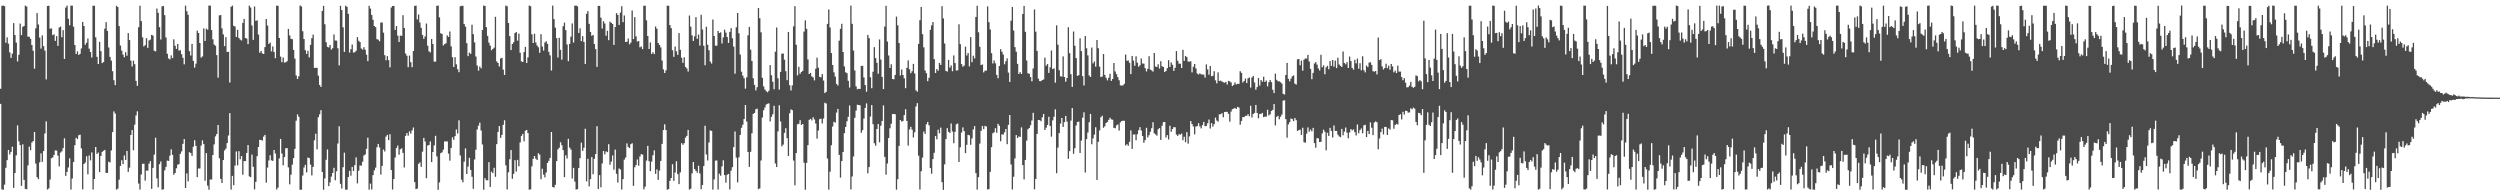 <?xml version="1.0" encoding="UTF-8"?>
<svg xmlns="http://www.w3.org/2000/svg" width="1920" height="150">
  <path d="M0 68.167h1v11.591H0zM1 4.472h1v140.991H1zM2 4.321h1v141.433H2zM3 4.721h1v137.086H3zM4 32.808h1v96.063H4zM5 28.654h1v94.334H5zM6 33.529h1v81.642H6zM7 40.262h1v78.368H7zM8 44.467h1v72.203H8zM9 41.216h1v71.443H9zM10 17.788h1v126.493H10zM11 26.930h1v105.909H11zM12 32.696h1v86.656H12zM13 47.185h1v49.139H13zM14 42.105h1v66.425H14zM15 18.103h1v93.364H15zM16 26.948h1v115.804H16zM17 20.644h1v90.201H17zM18 19.929h1v118.200H18zM19 4.297h1v140.768H19zM20 4.998h1v140.356H20zM21 28.160h1v98.858H21zM22 28.211h1v84.440H22zM23 29.868h1v85.542H23zM24 34.574h1v74.876H24zM25 38.941h1v69.400H25zM26 52.718h1v48.728H26zM27 21.760h1v103.878H27zM28 10.011h1v126.069H28zM29 18.773h1v118.799H29zM30 28.875h1v95.813H30zM31 37.337h1v80.459H31zM32 27.196h1v97.096H32zM33 35.418h1v80.623H33zM34 38.838h1v63.662H34zM35 60.954h1v32.282H35zM36 4.591h1v140.995H36zM37 4.402h1v140.219H37zM38 22.009h1v115.879H38zM39 21.877h1v99.692H39zM40 26.961h1v93.985H40zM41 26.373h1v92.625H41zM42 31.366h1v84.117H42zM43 27.741h1v87.928H43zM44 35.212h1v84.324H44zM45 21.102h1v106.703H45zM46 20.422h1v96.717H46zM47 28.591h1v87.630H47zM48 23.123h1v90.622H48zM49 45.247h1v60.976H49zM50 5.851h1v129.228H50zM51 4.293h1v127.768H51zM52 14.445h1v114.166H52zM53 19.382h1v102.241H53zM54 4.330h1v141.269H54zM55 4.362h1v132.765H55zM56 20.466h1v103.976H56zM57 34.539h1v76.989H57zM58 41.490h1v64.363H58zM59 39.442h1v67.384H59zM60 42.264h1v61.596H60zM61 41.297h1v62.120H61zM62 37.215h1v76.750H62zM63 16.836h1v128.566H63zM64 19.967h1v106.026H64zM65 34.341h1v90.479H65zM66 32.790h1v87.223H66zM67 29.574h1v104.293H67zM68 37.388h1v82.034H68zM69 39.922h1v83.268H69zM70 44.125h1v72.926H70zM71 4.390h1v141.150H71zM72 4.410h1v133.066H72zM73 28.681h1v84.218H73zM74 43.608h1v74.597H74zM75 49.148h1v68.013H75zM76 32.080h1v100.093H76zM77 39.280h1v80.531H77zM78 48.480h1v68.148H78zM79 47.679h1v68.160H79zM80 22.018h1v93.117H80zM81 16.989h1v115.779H81zM82 23.773h1v109.035H82zM83 36.469h1v87.763H83zM84 43.683h1v81.021H84zM85 46.564h1v68.975H85zM86 54.695h1v46.802H86zM87 61.588h1v23.970H87zM88 65.357h1v21.879H88zM89 4.445h1v141.172H89zM90 5.440h1v139.459H90zM91 19.997h1v118.002H91zM92 34.959h1v92.467H92zM93 38.853h1v84.249H93zM94 41.944h1v84.123H94zM95 43.958h1v75.440H95zM96 40.070h1v82.779H96zM97 42.796h1v73.132H97zM98 25.398h1v106.619H98zM99 30.782h1v97.983H99zM100 46.525h1v57.156H100zM101 51.045h1v48.844H101zM102 46.591h1v68.831H102zM103 49.327h1v46.409H103zM104 62.091h1v26.611H104zM105 65.947h1v19.559H105zM106 20.921h1v120.034H106zM107 4.425h1v141.202H107zM108 16.186h1v117.790H108zM109 28.654h1v97.155H109zM110 35.639h1v90.102H110zM111 34.701h1v104.017H111zM112 29.315h1v101.633H112zM113 36.785h1v94.330H113zM114 31.019h1v94.657H114zM115 30.395h1v93.359H115zM116 26.796h1v118.253H116zM117 27.356h1v101.636H117zM118 39.024h1v79.730H118zM119 39.458h1v66.312H119zM120 6.548h1v130.433H120zM121 9.817h1v134.075H121zM122 20.817h1v105.281H122zM123 30.377h1v93.644H123zM124 4.852h1v140.864H124zM125 4.664h1v140.672H125zM126 11.605h1v119.264H126zM127 28.779h1v99.395H127zM128 41.262h1v82.104H128zM129 44.886h1v78.700H129zM130 45.597h1v73.969H130zM131 42.567h1v72.125H131zM132 44.632h1v74.287H132zM133 30.184h1v104.009H133zM134 35.121h1v97.761H134zM135 37.541h1v91.693H135zM136 33.765h1v92.678H136zM137 38.839h1v87.178H137zM138 38.528h1v79.630H138zM139 41.602h1v74.663H139zM140 44.400h1v66.068H140zM141 49.420h1v57.408H141zM142 4.336h1v140.051H142zM143 8.667h1v124.565H143zM144 11.365h1v127.949H144zM145 39.278h1v77.625H145zM146 42.663h1v74.827H146zM147 33.699h1v86.032H147zM148 46.771h1v65.907H148zM149 51.923h1v55.802H149zM150 48.906h1v63.155H150zM151 23.564h1v112.453H151zM152 25.343h1v104.095H152zM153 33.039h1v96.356H153zM154 44.249h1v67.575H154zM155 43.320h1v64.501H155zM156 21.852h1v88.808H156zM157 31.430h1v107.364H157zM158 22.044h1v95.506H158zM159 22.816h1v119.741H159zM160 4.277h1v141.457H160zM161 4.318h1v133.488H161zM162 23.104h1v114.762H162zM163 30.208h1v88.839H163zM164 34.183h1v76.714H164zM165 35.190h1v69.551H165zM166 42.348h1v60.612H166zM167 59.671h1v36.306H167zM168 11.802h1v109.753H168zM169 11.574h1v125.817H169zM170 21.809h1v118.719H170zM171 26.421h1v96.532H171zM172 35.453h1v80.127H172zM173 28.532h1v85.667H173zM174 39.916h1v69.985H174zM175 39.755h1v64.292H175zM176 63.375h1v23.491H176zM177 5.244h1v140.382H177zM178 4.296h1v130.786H178zM179 19.774h1v122.472H179zM180 20.370h1v106.836H180zM181 28.400h1v87.906H181zM182 22.955h1v104.063H182zM183 29.156h1v86.953H183zM184 30.419h1v91.883H184zM185 31.078h1v88.769H185zM186 17.558h1v116.627H186zM187 14.487h1v109.261H187zM188 29.257h1v94.420H188zM189 29.657h1v87.802H189zM190 33.878h1v77.539H190zM191 4.342h1v131.135H191zM192 5.795h1v130.274H192zM193 19.563h1v99.155H193zM194 30.638h1v97.478H194zM195 4.974h1v140.504H195zM196 16.012h1v123.649H196zM197 15.624h1v104.328H197zM198 26.515h1v86.381H198zM199 40.520h1v66.898H199zM200 39.133h1v68.394H200zM201 41.022h1v66.981H201zM202 41.493h1v63.434H202zM203 36.180h1v67.381H203zM204 14.606h1v125.695H204zM205 19.609h1v109.119H205zM206 33.751h1v89.501H206zM207 32.714h1v86.507H207zM208 39.488h1v83.630H208zM209 35.636h1v87.985H209zM210 39.889h1v75.336H210zM211 44.673h1v73.263H211zM212 4.357h1v141.129H212zM213 4.458h1v139.603H213zM214 29.178h1v92.474H214zM215 43.467h1v63.217H215zM216 47.756h1v70.151H216zM217 44.118h1v82.842H217zM218 48.047h1v72.568H218zM219 47.815h1v66.036H219zM220 46.982h1v66.794H220zM221 22.219h1v106.342H221zM222 27.211h1v114.353H222zM223 29.781h1v104.423H223zM224 30.164h1v96.322H224zM225 38.344h1v83.108H225zM226 45.029h1v69.316H226zM227 57.909h1v34.782H227zM228 60.650h1v27.206H228zM229 58.554h1v31.160H229zM230 4.274h1v141.510H230zM231 4.966h1v140.683H231zM232 24.000h1v110.814H232zM233 30.028h1v98.619H233zM234 38.564h1v88.072H234zM235 41.345h1v91.076H235zM236 39.036h1v81.948H236zM237 44.076h1v77.349H237zM238 34.476h1v91.951H238zM239 29.345h1v105.353H239zM240 26.608h1v101.527H240zM241 52.174h1v55.622H241zM242 52.071h1v50.628H242zM243 52.144h1v62.612H243zM244 58.093h1v31.983H244zM245 65.222h1v22.579H245zM246 66.747h1v17.873H246zM247 8.374h1v123.665H247zM248 4.436h1v141.261H248zM249 18.638h1v118.355H249zM250 32.444h1v90.283H250zM251 35.991h1v78.786H251zM252 36.411h1v106.549H252zM253 34.566h1v105.523H253zM254 38.050h1v97.563H254zM255 36.998h1v95.870H255zM256 26.459h1v102.393H256zM257 31.114h1v107.320H257zM258 31.177h1v100.339H258zM259 37.062h1v73.188H259zM260 50.238h1v46.730H260zM261 4.479h1v136.658H261zM262 7.709h1v137.092H262zM263 20.980h1v107.417H263zM264 39.889h1v77.368H264zM265 4.401h1v141.241H265zM266 5.246h1v140.428H266zM267 10.600h1v125.410H267zM268 40.353h1v90.864H268zM269 37.807h1v97.110H269zM270 34.191h1v94.003H270zM271 40.347h1v90.963H271zM272 40.118h1v86.751H272zM273 39.003h1v81.884H273zM274 28.475h1v112.359H274zM275 31.260h1v99.887H275zM276 32.326h1v94.750H276zM277 37.199h1v90.037H277zM278 38.091h1v86.128H278zM279 36.226h1v83.218H279zM280 38.216h1v80.429H280zM281 42.007h1v72.250H281zM282 46.963h1v58.763H282zM283 4.456h1v141.197H283zM284 6.611h1v134.372H284zM285 11.490h1v134.009H285zM286 15.178h1v119.327H286zM287 19.951h1v110.926H287zM288 20.832h1v107.951H288zM289 30.042h1v83.049H289zM290 30.465h1v80.083H290zM291 31.689h1v81.583H291zM292 17.319h1v116.752H292zM293 17.233h1v110.200H293zM294 25.078h1v89.770H294zM295 42.399h1v73.921H295zM296 46.286h1v58.598H296zM297 43.113h1v60.425H297zM298 46.168h1v61.477H298zM299 51.687h1v51.364H299zM300 5.804h1v124.830H300zM301 4.587h1v140.965H301zM302 4.578h1v132.890H302zM303 22.959h1v98.026H303zM304 20.026h1v93.614H304zM305 27.390h1v84.401H305zM306 32.202h1v86.653H306zM307 27.311h1v87.324H307zM308 27.566h1v86.355H308zM309 11.679h1v105.737H309zM310 21.468h1v107.134H310zM311 41.107h1v63.259H311zM312 42.784h1v59.419H312zM313 51.608h1v52.572H313zM314 42.636h1v58.288H314zM315 47.787h1v54.816H315zM316 51.595h1v48.546H316zM317 39.153h1v58.798H317zM318 4.543h1v135.261H318zM319 4.308h1v140.930H319zM320 14.903h1v129.882H320zM321 11.094h1v114.775H321zM322 17.315h1v107.420H322zM323 21.359h1v106.771H323zM324 26.845h1v89.616H324zM325 29.814h1v76.059H325zM326 27.941h1v80.727H326zM327 18.073h1v118.786H327zM328 35.148h1v76.647H328zM329 39.421h1v71.914H329zM330 40.261h1v68.408H330zM331 29.967h1v94.517H331zM332 33.817h1v82.905H332zM333 47.306h1v64.343H333zM334 47.359h1v56.921H334zM335 4.502h1v115.614H335zM336 4.246h1v141.498H336zM337 13.309h1v126.760H337zM338 25.527h1v92.117H338zM339 26.062h1v90.919H339zM340 34.905h1v80.060H340zM341 33.875h1v74.769H341zM342 33.242h1v75.329H342zM343 27.187h1v81.472H343zM344 28.359h1v89.589H344zM345 24.171h1v99.224H345zM346 35.607h1v78.001H346zM347 43.941h1v61.530H347zM348 51.468h1v55.966H348zM349 43.936h1v60.627H349zM350 49.399h1v50.041H350zM351 53.148h1v49.404H351zM352 55.424h1v37.015H352zM353 4.790h1v114.623H353zM354 4.441h1v133.545H354zM355 4.441h1v135.570H355zM356 18.431h1v105.719H356zM357 20.440h1v93.549H357zM358 33.159h1v100.450H358zM359 43.128h1v84.842H359zM360 40.418h1v80.752H360zM361 41.394h1v89.107H361zM362 19.017h1v116.728H362zM363 26.222h1v118.782H363zM364 32.547h1v89.926H364zM365 43.410h1v71.610H365zM366 50.298h1v49.144H366zM367 54.248h1v42.262H367zM368 51.115h1v43.104H368zM369 52.474h1v47.760H369zM370 23.007h1v87.919H370zM371 4.265h1v141.425H371zM372 4.593h1v132.270H372zM373 20.862h1v117.606H373zM374 27.532h1v110.958H374zM375 32.712h1v91.812H375zM376 35.081h1v108.474H376zM377 38.547h1v93.294H377zM378 37.601h1v95.337H378zM379 36.596h1v92.265H379zM380 12.899h1v122.890H380zM381 47.143h1v63.573H381zM382 48.359h1v52.957H382zM383 51.041h1v45.761H383zM384 44.862h1v61.018H384zM385 44.387h1v59.185H385zM386 53.521h1v42.327H386zM387 57.560h1v34.806H387zM388 4.320h1v122.719H388zM389 4.825h1v140.697H389zM390 17.686h1v114.670H390zM391 27.728h1v94.583H391zM392 38.449h1v76.783H392zM393 33.818h1v103.504H393zM394 32.480h1v101.041H394zM395 25.440h1v97.600H395zM396 24.587h1v107.140H396zM397 31.250h1v91.503H397zM398 25.791h1v101.920H398zM399 40.475h1v68.922H399zM400 47.151h1v57.271H400zM401 47.604h1v55.261H401zM402 40.001h1v68.494H402zM403 35.977h1v64.448H403zM404 48.400h1v51.389H404zM405 44.007h1v58.193H405zM406 4.255h1v141.457H406zM407 4.770h1v140.625H407zM408 26.364h1v101.380H408zM409 33.009h1v88.936H409zM410 25.887h1v93.924H410zM411 32.599h1v89.247H411zM412 34.924h1v87.979H412zM413 36.280h1v81.386H413zM414 40.563h1v78.229H414zM415 26.277h1v111.350H415zM416 35.722h1v93.867H416zM417 38.843h1v95.268H417zM418 32.690h1v103.536H418zM419 31.648h1v100.784H419zM420 33.674h1v91.497H420zM421 39.823h1v83.717H421zM422 42.492h1v78.823H422zM423 54.146h1v47.242H423zM424 4.314h1v139.313H424zM425 14.685h1v129.385H425zM426 21.272h1v120.670H426zM427 29.292h1v94.458H427zM428 44.176h1v70.517H428zM429 29.042h1v84.412H429zM430 38.240h1v70.996H430zM431 45.817h1v65.748H431zM432 20.192h1v95.109H432zM433 17.376h1v118.660H433zM434 23.126h1v96.190H434zM435 34.174h1v87.597H435zM436 47.020h1v59.560H436zM437 33.735h1v79.614H437zM438 28.102h1v86.748H438zM439 17.968h1v119.122H439zM440 32.680h1v96.228H440zM441 4.340h1v135.129H441zM442 4.275h1v141.355H442zM443 4.872h1v140.331H443zM444 25.313h1v103.746H444zM445 21.781h1v99.659H445zM446 31.599h1v77.986H446zM447 27.768h1v88.120H447zM448 32.227h1v81.218H448zM449 49.080h1v49.784H449zM450 10.590h1v128.716H450zM451 8.571h1v113.384H451zM452 18.332h1v124.846H452zM453 24.537h1v113.021H453zM454 27.472h1v93.139H454zM455 26.808h1v107.017H455zM456 33.818h1v88.143H456zM457 37.737h1v80.610H457zM458 51.349h1v45.593H458zM459 4.572h1v140.656H459zM460 4.497h1v130.022H460zM461 13.581h1v130.274H461zM462 21.889h1v103.650H462zM463 16.315h1v99.667H463zM464 18.060h1v100.486H464zM465 27.426h1v88.845H465zM466 23.620h1v93.215H466zM467 30.871h1v79.897H467zM468 16.716h1v109.830H468zM469 17.534h1v106.593H469zM470 18.428h1v100.951H470zM471 34.520h1v95.769H471zM472 20.749h1v94.138H472zM473 10.098h1v123.390H473zM474 11.430h1v128.786H474zM475 19.174h1v110.205H475zM476 9.674h1v120.507H476zM477 4.763h1v140.809H477zM478 17.012h1v120.569H478zM479 11.868h1v110.721H479zM480 32.211h1v88.723H480zM481 32.108h1v78.045H481zM482 29.588h1v83.263H482zM483 34.063h1v79.716H483zM484 32.777h1v77.968H484zM485 8.015h1v102.027H485zM486 29.979h1v112.759H486zM487 13.134h1v115.318H487zM488 27.961h1v98.735H488zM489 31.971h1v90.473H489zM490 31.468h1v95.784H490zM491 36.361h1v83.805H491zM492 35.710h1v82.624H492zM493 37.682h1v81.108H493zM494 4.382h1v141.053H494zM495 4.386h1v138.977H495zM496 15.624h1v107.723H496zM497 27.668h1v84.373H497zM498 37.638h1v86.148H498zM499 32.620h1v98.861H499zM500 41.430h1v82.695H500zM501 40.075h1v79.164H501zM502 41.593h1v73.930H502zM503 20.338h1v113.174H503zM504 22.061h1v108.040H504zM505 33.008h1v105.143H505zM506 34.565h1v96.479H506zM507 36.378h1v87.225H507zM508 46.468h1v64.030H508zM509 53.282h1v46.612H509zM510 56.052h1v39.441H510zM511 53.995h1v45.887H511zM512 4.340h1v141.314H512zM513 4.408h1v140.863H513zM514 19.246h1v119.609H514zM515 21.597h1v115.132H515zM516 38.562h1v87.537H516zM517 43.630h1v95.289H517zM518 35.755h1v96.731H518zM519 39.417h1v84.459H519zM520 42.141h1v91.600H520zM521 25.470h1v115.936H521zM522 38.260h1v94.163H522zM523 44.326h1v65.630H523zM524 48.255h1v62.940H524zM525 43.965h1v66.024H525zM526 51.415h1v54.313H526zM527 52.574h1v51.777H527zM528 54.933h1v44.879H528zM529 11.954h1v133.629H529zM530 20.505h1v124.444H530zM531 27.121h1v106.060H531zM532 31.443h1v92.979H532zM533 27.894h1v101.940H533zM534 13.179h1v118.032H534zM535 29.817h1v102.863H535zM536 26.500h1v100.777H536zM537 35.044h1v98.186H537zM538 11.339h1v133.975H538zM539 22.686h1v119.379H539zM540 35.116h1v92.359H540zM541 50.066h1v46.482H541zM542 20.507h1v98.145H542zM543 34.373h1v88.860H543zM544 38.610h1v70.810H544zM545 47.300h1v52.871H545zM546 48.798h1v51.769H546zM547 15.003h1v130.657H547zM548 27.670h1v110.093H548zM549 35.097h1v88.312H549zM550 35.049h1v88.140H550zM551 23.775h1v121.772H551zM552 25.385h1v107.989H552zM553 24.808h1v110.163H553zM554 33.401h1v94.381H554zM555 28.712h1v94.390H555zM556 22.786h1v111.642H556zM557 25.026h1v115.242H557zM558 28.442h1v105.754H558zM559 32.995h1v100.590H559zM560 24.505h1v120.997H560zM561 21.608h1v109.443H561zM562 29.371h1v99.023H562zM563 35.785h1v77.222H563zM564 56.599h1v44.384H564zM565 20.934h1v100.134H565zM566 10.007h1v130.078H566zM567 25.527h1v95.300H567zM568 41.888h1v61.762H568zM569 55.049h1v43.115H569zM570 58.099h1v37.629H570zM571 60.063h1v31.405H571zM572 68.101h1v12.547H572zM573 59.381h1v33.998H573zM574 27.133h1v89.579H574zM575 20.623h1v107.536H575zM576 38.138h1v78.448H576zM577 46.868h1v55.504H577zM578 60.118h1v27.394H578zM579 65.184h1v21.573H579zM580 69.426h1v14.495H580zM581 66.975h1v16.500H581zM582 6.133h1v139.147H582zM583 13.987h1v130.698H583zM584 24.810h1v98.421H584zM585 59.746h1v30.509H585zM586 66.336h1v18.367H586zM587 68.757h1v13.761H587zM588 69.976h1v10.321H588zM589 70.896h1v8.812H589zM590 69.694h1v9.647H590zM591 49.948h1v43.336H591zM592 57.748h1v32.004H592zM593 62.797h1v24.961H593zM594 68.495h1v12.734H594zM595 39.697h1v85.826H595zM596 21.097h1v107.145H596zM597 60.131h1v40.800H597zM598 68.797h1v12.072H598zM599 55.206h1v38.147H599zM600 41.222h1v71.142H600zM601 41.088h1v69.971H601zM602 45.810h1v56.257H602zM603 54.699h1v43.769H603zM604 61.604h1v44.506H604zM605 24.548h1v95.216H605zM606 65.431h1v21.566H606zM607 69.497h1v14.524H607zM608 65.598h1v19.017H608zM609 20.269h1v103.039H609zM610 4.724h1v137.619H610zM611 34.353h1v83.224H611zM612 57.909h1v37.580H612zM613 51.303h1v43.775H613zM614 56.655h1v35.647H614zM615 55.265h1v40.685H615zM616 54.450h1v40.711H616zM617 24.280h1v100.633H617zM618 15.636h1v130.082H618zM619 22.110h1v102.978H619zM620 45.692h1v65.788H620zM621 56.823h1v35.227H621zM622 55.943h1v35.349H622zM623 58.694h1v33.767H623zM624 59.448h1v30.596H624zM625 61.764h1v29.961H625zM626 52.776h1v42.075H626zM627 44.277h1v62.172H627zM628 51.948h1v48.311H628zM629 59.039h1v32.489H629zM630 59.402h1v31.803H630zM631 56.860h1v37.948H631zM632 61.823h1v29.194H632zM633 71.488h1v7.393H633zM634 70.519h1v9.006H634zM635 18.330h1v103.431H635zM636 7.283h1v138.336H636zM637 21.100h1v110.806H637zM638 40.730h1v70.803H638zM639 49.899h1v47.297H639zM640 55.553h1v37.968H640zM641 58.809h1v35.348H641zM642 64.435h1v22.030H642zM643 65.681h1v18.000H643zM644 31.241h1v87.710H644zM645 22.186h1v114.192H645zM646 18.273h1v105.442H646zM647 39.949h1v76.787H647zM648 50.979h1v51.261H648zM649 55.500h1v41.969H649zM650 56.206h1v36.973H650zM651 62.073h1v27.632H651zM652 67.218h1v13.780H652zM653 4.279h1v141.236H653zM654 18.280h1v117.241H654zM655 38.804h1v81.338H655zM656 54.100h1v36.380H656zM657 66.341h1v18.620H657zM658 68.570h1v11.890H658zM659 68.143h1v12.519H659zM660 68.369h1v12.536H660zM661 50.634h1v51.341H661zM662 50.557h1v49.398H662zM663 59.480h1v31.553H663zM664 65.326h1v17.592H664zM665 70.448h1v8.950H665zM666 26.757h1v106.381H666zM667 29.286h1v99.031H667zM668 59.325h1v30.214H668zM669 67.743h1v12.967H669zM670 55.099h1v40.305H670zM671 36.181h1v73.840H671zM672 44.606h1v67.299H672zM673 48.216h1v50.856H673zM674 56.642h1v38.593H674zM675 30.293h1v78.994H675zM676 45.780h1v50.809H676zM677 59.101h1v33.830H677zM678 68.394h1v12.573H678zM679 20.363h1v100.114H679zM680 4.458h1v129.704H680zM681 31.915h1v93.690H681zM682 42.577h1v63.484H682zM683 52.221h1v46.300H683zM684 49.335h1v45.688H684zM685 60.667h1v26.942H685zM686 60.920h1v26.571H686zM687 57.565h1v30.171H687zM688 12.772h1v132.876H688zM689 19.471h1v118.143H689zM690 33.002h1v79.031H690zM691 57.943h1v34.209H691zM692 53.414h1v39.988H692zM693 57.611h1v35.265H693zM694 60.137h1v28.252H694zM695 67.727h1v16.169H695zM696 52.144h1v40.727H696zM697 46.361h1v65.459H697zM698 53.183h1v46.231H698zM699 56.197h1v41.179H699zM700 54.755h1v44.829H700zM701 49.032h1v56.525H701zM702 56.419h1v45.145H702zM703 69.369h1v12.379H703zM704 70.418h1v8.791H704zM705 33.675h1v85.877H705zM706 15.530h1v130.032H706zM707 5.305h1v126.239H707zM708 26.253h1v94.796H708zM709 36.346h1v64.696H709zM710 54.111h1v48.738H710zM711 56.238h1v39.266H711zM712 62.383h1v31.249H712zM713 59.698h1v36.488H713zM714 22.952h1v106.111H714zM715 19.482h1v113.926H715zM716 16.941h1v105.265H716zM717 45.438h1v71.889H717zM718 56.066h1v48.453H718zM719 53.051h1v53.978H719zM720 54.323h1v45.258H720zM721 48.341h1v54.068H721zM722 49.882h1v48.106H722zM723 4.759h1v135.180H723zM724 14.140h1v131.672H724zM725 33.381h1v92.900H725zM726 54.428h1v52.387H726zM727 54.989h1v43.434H727zM728 45.981h1v55.294H728zM729 51.899h1v50.170H729zM730 50.286h1v44.520H730zM731 54.710h1v46.240H731zM732 42.553h1v67.474H732zM733 48.439h1v52.810H733zM734 54.183h1v41.247H734zM735 54.011h1v40.885H735zM736 18.615h1v105.808H736zM737 33.875h1v79.247H737zM738 49.185h1v52.595H738zM739 51.224h1v46.641H739zM740 50.336h1v50.376H740zM741 35.847h1v81.735H741zM742 42.619h1v68.596H742zM743 40.723h1v62.843H743zM744 50.997h1v52.956H744zM745 28.453h1v82.768H745zM746 47.774h1v58.518H746zM747 42.786h1v56.637H747zM748 44.847h1v51.951H748zM749 13.025h1v119.929H749zM750 4.405h1v141.193H750zM751 24.763h1v111.325H751zM752 35.934h1v74.365H752zM753 49.979h1v50.460H753zM754 49.501h1v47.220H754zM755 55.623h1v43.553H755zM756 54.276h1v42.373H756zM757 54.216h1v42.965H757zM758 4.922h1v140.628H758zM759 17.034h1v128.153H759zM760 22.645h1v109.325H760zM761 40.820h1v72.252H761zM762 48.754h1v53.633H762zM763 46.456h1v55.126H763zM764 48.629h1v49.851H764zM765 57.520h1v44.412H765zM766 60.113h1v34.959H766zM767 50.639h1v45.945H767zM768 37.806h1v70.700H768zM769 39.796h1v63.435H769zM770 41.900h1v61.456H770zM771 49.370h1v52.263H771zM772 47.046h1v52.027H772zM773 44.830h1v65.935H773zM774 55.763h1v40.071H774zM775 62.945h1v25.398H775zM776 15.854h1v110.444H776zM777 5.322h1v140.162H777zM778 23.426h1v112.317H778zM779 36.208h1v85.439H779zM780 39.727h1v64.022H780zM781 49.075h1v56.973H781zM782 56.797h1v48.001H782zM783 55.391h1v49.794H783zM784 56.841h1v40.996H784zM785 10.729h1v116.089H785zM786 4.534h1v133.257H786zM787 24.447h1v98.394H787zM788 46.433h1v61.564H788zM789 56.333h1v42.931H789zM790 56.624h1v41.693H790zM791 59.137h1v37.088H791zM792 62.458h1v30.135H792zM793 52.594h1v34.052H793zM794 7.247h1v138.166H794zM795 24.322h1v113.074H795zM796 39.101h1v63.760H796zM797 60.428h1v31.680H797zM798 62.284h1v29.968H798zM799 62.386h1v30.747H799zM800 61.452h1v28.612H800zM801 61.051h1v26.476H801zM802 44.268h1v55.560H802zM803 50.408h1v47.624H803zM804 49.206h1v46.760H804zM805 55.996h1v33.699H805zM806 51.734h1v44.973H806zM807 38.809h1v66.148H807zM808 53.047h1v39.413H808zM809 52.511h1v37.127H809zM810 63.480h1v20.462H810zM811 19.468h1v113.570H811zM812 34.284h1v79.061H812zM813 53.889h1v48.334H813zM814 58.635h1v36.303H814zM815 58.818h1v31.797H815zM816 43.329h1v54.136H816zM817 59.126h1v34.640H817zM818 62.729h1v26.300H818zM819 59.900h1v33.476H819zM820 20.924h1v101.010H820zM821 40.866h1v75.193H821zM822 56.977h1v35.630H822zM823 66.748h1v16.263H823zM824 24.222h1v93.922H824zM825 35.113h1v78.777H825zM826 44.609h1v51.744H826zM827 58.246h1v35.425H827zM828 57.683h1v35.708H828zM829 29.388h1v88.098H829zM830 39.263h1v68.664H830zM831 58.454h1v31.906H831zM832 65.636h1v20.613H832zM833 27.670h1v104.836H833zM834 37.068h1v69.808H834zM835 42.562h1v59.230H835zM836 57.979h1v35.928H836zM837 59.144h1v28.338H837zM838 36.522h1v74.258H838zM839 48.695h1v57.579H839zM840 47.166h1v56.256H840zM841 51.185h1v46.565H841zM842 30.717h1v107.488H842zM843 37.031h1v71.892H843zM844 51.175h1v49.017H844zM845 59.186h1v30.858H845zM846 58.744h1v30.143H846zM847 41.464h1v56.670H847zM848 57.502h1v39.467H848zM849 59.776h1v34.686H849zM850 61.740h1v31.887H850zM851 59.760h1v32.304H851zM852 56.676h1v33.757H852zM853 62.102h1v29.588H853zM854 60.668h1v31.295H854zM855 48.369h1v49.814H855zM856 54.905h1v43.614H856zM857 56.999h1v39.321H857zM858 59.286h1v36.292H858zM859 61.633h1v38.640H859zM860 65.557h1v28.411H860zM861 65.759h1v27.178H861zM862 65.523h1v27.199H862zM863 64.356h1v28.423H863zM864 41.866h1v69.837H864zM865 46.706h1v64.026H865zM866 46.389h1v65.561H866zM867 48.235h1v60.683H867zM868 56.918h1v43.231H868zM869 42.973h1v71.414H869zM870 46.526h1v56.807H870zM871 50.480h1v52.721H871zM872 43.197h1v64.541H872zM873 48.113h1v55.001H873zM874 51.265h1v48.746H874zM875 50.105h1v47.601H875zM876 44.914h1v55.338H876zM877 48.774h1v55.734H877zM878 48.828h1v60.865H878zM879 52.327h1v55.290H879zM880 54.877h1v43.296H880zM881 52.823h1v52.722H881zM882 43.236h1v60.585H882zM883 53.450h1v47.751H883zM884 54.053h1v44.395H884zM885 54.996h1v38.889H885zM886 40.717h1v61.668H886zM887 51.086h1v52.155H887zM888 51.478h1v52.690H888zM889 49.362h1v49.889H889zM890 52.684h1v45.648H890zM891 46.981h1v60.469H891zM892 50.896h1v45.683H892zM893 51.440h1v42.423H893zM894 55.273h1v38.393H894zM895 54.462h1v51.147H895zM896 52.343h1v51.459H896zM897 46.230h1v60.902H897zM898 51.426h1v45.122H898zM899 47.916h1v53.254H899zM900 49.769h1v49.279H900zM901 54.479h1v43.145H901zM902 52.053h1v45.674H902zM903 39.198h1v64.163H903zM904 46.665h1v57.708H904zM905 48.826h1v54.130H905zM906 48.962h1v54.493H906zM907 52.249h1v50.366H907zM908 38.223h1v69.449H908zM909 46.739h1v58.247H909zM910 42.979h1v66.211H910zM911 43.876h1v57.652H911zM912 47.244h1v63.097H912zM913 47.384h1v57.375H913zM914 47.067h1v45.913H914zM915 55.607h1v39.653H915zM916 51.248h1v45.855H916zM917 49.093h1v54.076H917zM918 52.589h1v44.572H918zM919 56.450h1v40.443H919zM920 57.191h1v37.433H920zM921 56.300h1v40.774H921zM922 57.063h1v41.564H922zM923 57.205h1v38.952H923zM924 57.350h1v36.305H924zM925 59.578h1v37.386H925zM926 49.436h1v47.232H926zM927 53.303h1v41.372H927zM928 57.340h1v34.473H928zM929 50.669h1v48.025H929zM930 58.592h1v35.975H930zM931 58.230h1v39.055H931zM932 54.681h1v40.709H932zM933 61.706h1v28.624H933zM934 63.977h1v28.595H934zM935 55.590h1v37.831H935zM936 62.227h1v25.556H936zM937 61.912h1v25.839H937zM938 62.624h1v24.249H938zM939 63.156h1v26.925H939zM940 63.550h1v22.445H940zM941 62.892h1v22.980H941zM942 64.922h1v21.002H942zM943 62.102h1v25.358H943zM944 62.501h1v30.958H944zM945 63.354h1v22.286H945zM946 66.087h1v17.786H946zM947 65.154h1v18.244H947zM948 63.356h1v19.521H948zM949 64.801h1v18.904H949zM950 64.362h1v17.723H950zM951 64.469h1v18.159H951zM952 54.689h1v41.122H952zM953 55.964h1v36.923H953zM954 63.397h1v26.512H954zM955 62.196h1v27.778H955zM956 60.314h1v28.670H956zM957 63.781h1v25.175H957zM958 60.213h1v27.487H958zM959 59.486h1v29.796H959zM960 67.270h1v13.909H960zM961 59.537h1v30.685H961zM962 58.313h1v29.310H962zM963 63.315h1v23.398H963zM964 68.897h1v11.703H964zM965 66.847h1v19.920H965zM966 59.932h1v30.950H966zM967 65.696h1v21.814H967zM968 61.442h1v26.044H968zM969 62.789h1v23.875H969zM970 58.859h1v31.075H970zM971 62.900h1v26.641H971zM972 61.867h1v27.719H972zM973 66.340h1v18.004H973zM974 63.104h1v25.558H974zM975 61.454h1v26.307H975zM976 63.070h1v22.103H976zM977 68.920h1v15.461H977zM978 71.532h1v8.368H978zM979 56.518h1v39.784H979zM980 61.312h1v28.417H980zM981 62.413h1v26.500H981zM982 62.460h1v29.137H982zM983 63.146h1v26.494H983zM984 64.202h1v23.745H984zM985 72.051h1v5.228H985zM986 72.604h1v4.384H986zM987 57.588h1v33.884H987zM988 48.267h1v57.441H988zM989 60.519h1v35.013H989zM990 62.502h1v31.249H990zM991 60.380h1v30.650H991zM992 58.556h1v32.959H992zM993 57.939h1v35.073H993zM994 64.274h1v26.361H994zM995 64.909h1v27.390H995zM996 45.570h1v54.999H996zM997 45.293h1v54.715H997zM998 50.120h1v49.419H998zM999 46.530h1v57.119H999zM1000 54.254h1v43.860H1000zM1001 45.865h1v63.350H1001zM1002 44.908h1v64.706H1002zM1003 45.030h1v57.618H1003zM1004 42.128h1v55.721H1004zM1005 47.198h1v53.987H1005zM1006 52.911h1v46.648H1006zM1007 60.818h1v40.105H1007zM1008 55.961h1v42.221H1008zM1009 48.783h1v61.156H1009zM1010 47.693h1v65.759H1010zM1011 49.606h1v56.466H1011zM1012 52.547h1v53.744H1012zM1013 54.113h1v55.012H1013zM1014 42.066h1v66.848H1014zM1015 51.641h1v50.883H1015zM1016 50.161h1v49.419H1016zM1017 57.053h1v44.102H1017zM1018 51.720h1v63.728H1018zM1019 50.547h1v51.407H1019zM1020 53.185h1v51.215H1020zM1021 46.882h1v51.317H1021zM1022 50.618h1v49.956H1022zM1023 46.092h1v59.512H1023zM1024 51.220h1v45.160H1024zM1025 46.557h1v54.019H1025zM1026 52.263h1v48.277H1026zM1027 44.362h1v59.067H1027zM1028 49.513h1v55.260H1028zM1029 50.597h1v54.763H1029zM1030 51.426h1v47.585H1030zM1031 39.516h1v64.357H1031zM1032 48.384h1v52.662H1032zM1033 49.407h1v48.514H1033zM1034 47.719h1v54.167H1034zM1035 52.191h1v54.011H1035zM1036 43.406h1v58.322H1036zM1037 46.911h1v52.195H1037zM1038 52.189h1v47.961H1038zM1039 53.482h1v45.885H1039zM1040 45.908h1v55.621H1040zM1041 48.676h1v55.386H1041zM1042 45.007h1v50.600H1042zM1043 52.745h1v49.666H1043zM1044 48.553h1v51.437H1044zM1045 53.966h1v44.715H1045zM1046 43.202h1v59.162H1046zM1047 53.935h1v42.345H1047zM1048 55.603h1v40.231H1048zM1049 50.356h1v54.904H1049zM1050 51.558h1v48.978H1050zM1051 48.082h1v54.810H1051zM1052 47.804h1v46.188H1052zM1053 49.831h1v48.295H1053zM1054 54.665h1v49.119H1054zM1055 55.032h1v39.096H1055zM1056 54.529h1v38.723H1056zM1057 57.120h1v36.785H1057zM1058 28.845h1v85.806H1058zM1059 46.132h1v60.202H1059zM1060 45.425h1v56.046H1060zM1061 50.973h1v47.815H1061zM1062 53.350h1v49.936H1062zM1063 52.254h1v45.229H1063zM1064 48.937h1v48.527H1064zM1065 52.400h1v51.254H1065zM1066 50.408h1v48.224H1066zM1067 53.557h1v45.969H1067zM1068 49.145h1v43.080H1068zM1069 50.969h1v41.431H1069zM1070 55.570h1v43.279H1070zM1071 54.253h1v41.745H1071zM1072 56.136h1v38.996H1072zM1073 50.428h1v45.206H1073zM1074 54.993h1v33.399H1074zM1075 54.995h1v32.701H1075zM1076 59.213h1v32.482H1076zM1077 61.595h1v24.266H1077zM1078 60.013h1v27.977H1078zM1079 63.475h1v21.626H1079zM1080 67.123h1v18.056H1080zM1081 66.908h1v19.597H1081zM1082 65.766h1v20.551H1082zM1083 62.884h1v20.309H1083zM1084 66.675h1v17.262H1084zM1085 67.448h1v15.190H1085zM1086 66.640h1v16.800H1086zM1087 57.839h1v35.788H1087zM1088 58.461h1v37.752H1088zM1089 62.442h1v24.263H1089zM1090 61.508h1v25.499H1090zM1091 62.510h1v25.951H1091zM1092 68.491h1v15.285H1092zM1093 15.879h1v116.866H1093zM1094 44.842h1v62.946H1094zM1095 56.927h1v38.964H1095zM1096 63.134h1v23.114H1096zM1097 46.031h1v49.800H1097zM1098 51.903h1v44.859H1098zM1099 57.857h1v36.059H1099zM1100 62.208h1v24.244H1100zM1101 45.018h1v77.117H1101zM1102 22.755h1v96.338H1102zM1103 45.968h1v68.297H1103zM1104 55.790h1v34.108H1104zM1105 68.454h1v12.816H1105zM1106 26.036h1v93.125H1106zM1107 37.593h1v72.291H1107zM1108 53.873h1v40.909H1108zM1109 63.554h1v21.171H1109zM1110 62.154h1v23.878H1110zM1111 25.434h1v88.871H1111zM1112 44.133h1v62.505H1112zM1113 63.041h1v29.251H1113zM1114 66.887h1v19.279H1114zM1115 26.085h1v106.641H1115zM1116 39.561h1v67.279H1116zM1117 49.329h1v51.320H1117zM1118 58.199h1v33.897H1118zM1119 62.499h1v28.494H1119zM1120 43.270h1v64.967H1120zM1121 50.380h1v60.633H1121zM1122 52.068h1v41.751H1122zM1123 50.907h1v44.910H1123zM1124 28.660h1v107.864H1124zM1125 39.261h1v69.089H1125zM1126 53.017h1v47.098H1126zM1127 59.624h1v28.932H1127zM1128 4.400h1v140.220H1128zM1129 4.421h1v141.256H1129zM1130 14.991h1v128.067H1130zM1131 27.100h1v97.087H1131zM1132 43.565h1v84.095H1132zM1133 37.778h1v81.999H1133zM1134 38.839h1v84.648H1134zM1135 43.429h1v77.356H1135zM1136 48.420h1v74.081H1136zM1137 16.273h1v108.380H1137zM1138 31.495h1v103.137H1138zM1139 37.089h1v91.596H1139zM1140 42.130h1v72.610H1140zM1141 40.745h1v69.183H1141zM1142 20.368h1v103.131H1142zM1143 26.279h1v92.978H1143zM1144 16.078h1v126.607H1144zM1145 32.781h1v89.752H1145zM1146 4.275h1v141.267H1146zM1147 4.493h1v138.072H1147zM1148 25.432h1v104.917H1148zM1149 25.258h1v94.805H1149zM1150 31.625h1v92.787H1150zM1151 24.741h1v92.314H1151zM1152 27.751h1v88.375H1152zM1153 25.488h1v89.084H1153zM1154 36.707h1v61.181H1154zM1155 8.247h1v136.035H1155zM1156 16.721h1v125.104H1156zM1157 17.567h1v114.016H1157zM1158 16.539h1v103.886H1158zM1159 22.570h1v97.674H1159zM1160 20.934h1v96.523H1160zM1161 18.453h1v97.129H1161zM1162 40.896h1v64.163H1162zM1163 41.293h1v103.291H1163zM1164 4.409h1v134.376H1164zM1165 19.474h1v114.877H1165zM1166 32.351h1v109.986H1166zM1167 20.027h1v101.160H1167zM1168 25.583h1v99.569H1168zM1169 19.529h1v105.984H1169zM1170 31.436h1v84.834H1170zM1171 29.231h1v94.613H1171zM1172 17.111h1v111.854H1172zM1173 20.943h1v109.688H1173zM1174 27.038h1v97.372H1174zM1175 23.316h1v99.628H1175zM1176 35.729h1v88.314H1176zM1177 7.318h1v113.429H1177zM1178 27.673h1v100.255H1178zM1179 6.482h1v123.873H1179zM1180 20.594h1v97.835H1180zM1181 4.237h1v141.396H1181zM1182 6.175h1v138.810H1182zM1183 12.578h1v116.129H1183zM1184 27.838h1v87.777H1184zM1185 29.441h1v85.163H1185zM1186 36.757h1v73.155H1186zM1187 28.784h1v82.314H1187zM1188 30.229h1v81.606H1188zM1189 32.525h1v78.963H1189zM1190 15.254h1v130.005H1190zM1191 15.680h1v116.662H1191zM1192 20.895h1v108.980H1192zM1193 20.312h1v110.108H1193zM1194 24.208h1v100.570H1194zM1195 27.321h1v104.525H1195zM1196 29.274h1v101.043H1196zM1197 31.007h1v89.613H1197zM1198 4.373h1v113.148H1198zM1199 4.481h1v140.953H1199zM1200 19.232h1v124.913H1200zM1201 22.997h1v101.917H1201zM1202 41.822h1v89.833H1202zM1203 25.947h1v110.100H1203zM1204 21.312h1v120.005H1204zM1205 39.219h1v90.672H1205zM1206 36.892h1v90.139H1206zM1207 44.627h1v75.904H1207zM1208 26.062h1v104.993H1208zM1209 31.195h1v101.037H1209zM1210 31.778h1v97.824H1210zM1211 37.390h1v91.731H1211zM1212 46.893h1v83.018H1212zM1213 43.397h1v64.527H1213zM1214 49.576h1v48.940H1214zM1215 57.592h1v38.930H1215zM1216 4.336h1v141.133H1216zM1217 4.372h1v141.194H1217zM1218 14.877h1v129.983H1218zM1219 32.148h1v102.420H1219zM1220 42.034h1v80.346H1220zM1221 49.180h1v82.118H1221zM1222 45.202h1v77.747H1222zM1223 47.541h1v71.133H1223zM1224 46.499h1v74.836H1224zM1225 30.144h1v89.692H1225zM1226 33.708h1v103.643H1226zM1227 37.649h1v66.509H1227zM1228 46.160h1v57.916H1228zM1229 48.224h1v56.072H1229zM1230 51.960h1v42.022H1230zM1231 57.287h1v38.234H1231zM1232 60.560h1v27.324H1232zM1233 63.439h1v21.869H1233zM1234 4.551h1v140.973H1234zM1235 27.578h1v105.877H1235zM1236 42.756h1v78.155H1236zM1237 49.408h1v69.090H1237zM1238 41.561h1v77.431H1238zM1239 37.054h1v91.411H1239zM1240 44.899h1v74.893H1240zM1241 49.334h1v69.855H1241zM1242 40.125h1v103.026H1242zM1243 16.476h1v120.057H1243zM1244 31.192h1v111.104H1244zM1245 41.966h1v65.868H1245zM1246 62.745h1v23.810H1246zM1247 21.388h1v98.980H1247zM1248 34.409h1v75.079H1248zM1249 57.008h1v34.387H1249zM1250 60.697h1v26.719H1250zM1251 57.801h1v71.824H1251zM1252 14.261h1v123.788H1252zM1253 38.406h1v89.838H1253zM1254 50.042h1v64.858H1254zM1255 48.843h1v67.726H1255zM1256 22.994h1v122.602H1256zM1257 27.267h1v90.777H1257zM1258 47.458h1v76.237H1258zM1259 45.115h1v65.801H1259zM1260 30.427h1v79.760H1260zM1261 26.398h1v109.418H1261zM1262 35.489h1v105.403H1262zM1263 34.541h1v93.723H1263zM1264 36.030h1v94.086H1264zM1265 25.623h1v120.063H1265zM1266 25.019h1v105.974H1266zM1267 32.364h1v94.212H1267zM1268 41.338h1v68.597H1268zM1269 4.577h1v122.375H1269zM1270 4.310h1v141.383H1270zM1271 4.448h1v140.851H1271zM1272 14.943h1v122.069H1272zM1273 20.313h1v110.996H1273zM1274 29.263h1v89.930H1274zM1275 32.357h1v93.240H1275zM1276 34.100h1v95.455H1276zM1277 30.541h1v96.431H1277zM1278 20.443h1v121.830H1278zM1279 21.909h1v117.080H1279zM1280 20.511h1v104.858H1280zM1281 37.777h1v73.848H1281zM1282 30.860h1v96.998H1282zM1283 18.862h1v103.767H1283zM1284 14.440h1v105.008H1284zM1285 16.532h1v129.026H1285zM1286 15.966h1v116.976H1286zM1287 4.276h1v141.060H1287zM1288 4.660h1v138.878H1288zM1289 25.015h1v107.215H1289zM1290 31.195h1v89.785H1290zM1291 24.930h1v93.982H1291zM1292 29.641h1v87.428H1292zM1293 32.732h1v80.189H1293zM1294 30.152h1v90.637H1294zM1295 31.796h1v90.344H1295zM1296 7.216h1v131.685H1296zM1297 19.347h1v119.419H1297zM1298 32.733h1v94.323H1298zM1299 22.894h1v91.257H1299zM1300 26.163h1v106.130H1300zM1301 17.932h1v105.371H1301zM1302 29.802h1v98.310H1302zM1303 44.134h1v59.850H1303zM1304 26.085h1v116.622H1304zM1305 4.448h1v134.669H1305zM1306 23.757h1v112.969H1306zM1307 22.616h1v104.204H1307zM1308 16.084h1v110.264H1308zM1309 24.139h1v94.546H1309zM1310 23.857h1v98.465H1310zM1311 22.988h1v97.021H1311zM1312 33.804h1v90.323H1312zM1313 23.442h1v113.256H1313zM1314 20.416h1v105.230H1314zM1315 20.156h1v98.747H1315zM1316 21.613h1v95.925H1316zM1317 34.638h1v85.123H1317zM1318 4.326h1v131.583H1318zM1319 17.866h1v111.966H1319zM1320 4.306h1v130.094H1320zM1321 10.527h1v118.002H1321zM1322 4.966h1v140.659H1322zM1323 4.748h1v140.404H1323zM1324 14.103h1v111.996H1324zM1325 27.053h1v95.268H1325zM1326 37.212h1v74.155H1326zM1327 32.330h1v80.510H1327zM1328 35.646h1v84.543H1328zM1329 29.383h1v83.799H1329zM1330 35.756h1v70.741H1330zM1331 7.516h1v138.009H1331zM1332 7.417h1v124.772H1332zM1333 15.199h1v103.520H1333zM1334 22.269h1v109.601H1334zM1335 27.862h1v106.951H1335zM1336 28.832h1v104.621H1336zM1337 29.829h1v101.329H1337zM1338 34.378h1v90.297H1338zM1339 4.344h1v111.137H1339zM1340 4.474h1v141.098H1340zM1341 22.700h1v122.747H1341zM1342 19.064h1v108.835H1342zM1343 37.369h1v87.544H1343zM1344 23.545h1v102.108H1344zM1345 29.157h1v100.531H1345zM1346 36.958h1v84.405H1346zM1347 40.628h1v72.598H1347zM1348 12.629h1v105.170H1348zM1349 18.929h1v116.812H1349zM1350 21.746h1v108.121H1350zM1351 30.039h1v101.216H1351zM1352 34.341h1v94.759H1352zM1353 35.870h1v92.973H1353zM1354 37.478h1v72.065H1354zM1355 47.101h1v55.978H1355zM1356 52.478h1v47.547H1356zM1357 4.373h1v141.212H1357zM1358 4.211h1v140.478H1358zM1359 7.827h1v137.649H1359zM1360 30.848h1v109.853H1360zM1361 34.066h1v97.554H1361zM1362 41.103h1v98.468H1362zM1363 37.101h1v98.513H1363zM1364 37.590h1v100.990H1364zM1365 31.655h1v102.001H1365zM1366 24.411h1v108.035H1366zM1367 30.219h1v111.794H1367zM1368 30.067h1v80.352H1368zM1369 40.574h1v70.723H1369zM1370 48.963h1v54.283H1370zM1371 36.411h1v83.033H1371zM1372 43.345h1v59.093H1372zM1373 49.623h1v48.124H1373zM1374 43.198h1v60.468H1374zM1375 4.317h1v141.266H1375zM1376 8.295h1v126.532H1376zM1377 19.965h1v97.714H1377zM1378 32.469h1v89.374H1378zM1379 30.789h1v103.849H1379zM1380 26.904h1v114.596H1380zM1381 29.986h1v110.722H1381zM1382 33.137h1v96.632H1382zM1383 31.099h1v96.980H1383zM1384 25.882h1v108.279H1384zM1385 28.675h1v115.954H1385zM1386 31.388h1v93.319H1386zM1387 34.465h1v77.974H1387zM1388 6.700h1v137.310H1388zM1389 4.447h1v140.586H1389zM1390 16.971h1v128.573H1390zM1391 28.699h1v101.382H1391zM1392 24.221h1v121.348H1392zM1393 5.001h1v140.773H1393zM1394 5.970h1v134.746H1394zM1395 19.894h1v109.529H1395zM1396 30.868h1v101.345H1396zM1397 33.882h1v98.533H1397zM1398 30.710h1v96.901H1398zM1399 41.079h1v86.041H1399zM1400 41.980h1v77.760H1400zM1401 23.235h1v100.694H1401zM1402 26.021h1v106.640H1402zM1403 30.320h1v100.496H1403zM1404 28.290h1v103.205H1404zM1405 27.377h1v99.634H1405zM1406 28.620h1v98.243H1406zM1407 31.435h1v97.645H1407zM1408 41.220h1v74.770H1408zM1409 39.590h1v78.306H1409zM1410 4.356h1v140.746H1410zM1411 4.322h1v137.268H1411zM1412 9.162h1v133.019H1412zM1413 26.073h1v97.656H1413zM1414 37.223h1v78.704H1414zM1415 32.180h1v92.017H1415zM1416 32.901h1v85.987H1416zM1417 43.934h1v75.013H1417zM1418 37.988h1v80.860H1418zM1419 19.039h1v111.751H1419zM1420 21.902h1v120.761H1420zM1421 31.854h1v99.854H1421zM1422 40.153h1v66.686H1422zM1423 40.285h1v70.933H1423zM1424 13.418h1v98.075H1424zM1425 20.567h1v100.787H1425zM1426 12.589h1v128.070H1426zM1427 21.394h1v103.653H1427zM1428 4.302h1v141.415H1428zM1429 4.861h1v138.244H1429zM1430 18.395h1v118.228H1430zM1431 32.473h1v85.452H1431zM1432 33.463h1v92.038H1432zM1433 28.708h1v92.410H1433zM1434 32.837h1v85.770H1434zM1435 40.139h1v73.006H1435zM1436 23.157h1v103.146H1436zM1437 5.866h1v128.951H1437zM1438 18.184h1v127.389H1438zM1439 28.919h1v98.685H1439zM1440 26.196h1v81.075H1440zM1441 14.695h1v103.345H1441zM1442 23.102h1v97.517H1442zM1443 25.742h1v98.805H1443zM1444 46.631h1v55.931H1444zM1445 20.648h1v124.893H1445zM1446 4.376h1v139.329H1446zM1447 20.632h1v123.802H1447zM1448 18.064h1v104.069H1448zM1449 26.743h1v92.777H1449zM1450 12.300h1v107.669H1450zM1451 20.852h1v97.879H1451zM1452 20.042h1v104.576H1452zM1453 20.565h1v100.756H1453zM1454 21.596h1v109.399H1454zM1455 15.690h1v112.200H1455zM1456 27.176h1v95.568H1456zM1457 29.407h1v90.699H1457zM1458 23.781h1v83.356H1458zM1459 4.904h1v131.785H1459zM1460 5.259h1v132.565H1460zM1461 19.876h1v121.148H1461zM1462 16.713h1v109.573H1462zM1463 5.113h1v140.641H1463zM1464 4.904h1v140.794H1464zM1465 11.307h1v113.472H1465zM1466 30.008h1v86.564H1466zM1467 32.557h1v79.593H1467zM1468 27.999h1v81.475H1468zM1469 23.090h1v85.465H1469zM1470 27.779h1v82.649H1470zM1471 36.618h1v70.264H1471zM1472 8.799h1v129.843H1472zM1473 18.540h1v111.461H1473zM1474 17.789h1v102.308H1474zM1475 25.876h1v106.740H1475zM1476 26.570h1v100.237H1476zM1477 27.490h1v99.453H1477zM1478 22.700h1v111.115H1478zM1479 37.818h1v89.848H1479zM1480 4.393h1v141.210H1480zM1481 4.270h1v138.330H1481zM1482 20.498h1v124.946H1482zM1483 17.349h1v105.764H1483zM1484 35.776h1v90.464H1484zM1485 31.039h1v103.503H1485zM1486 27.187h1v97.562H1486zM1487 32.832h1v90.655H1487zM1488 39.421h1v75.664H1488zM1489 26.618h1v100.756H1489zM1490 26.102h1v112.560H1490zM1491 24.508h1v102.702H1491zM1492 25.618h1v109.868H1492zM1493 31.840h1v98.448H1493zM1494 29.839h1v91.846H1494zM1495 37.685h1v67.302H1495zM1496 41.313h1v61.295H1496zM1497 43.884h1v57.999H1497zM1498 4.257h1v136.920H1498zM1499 4.559h1v140.912H1499zM1500 12.495h1v124.591H1500zM1501 30.974h1v104.878H1501zM1502 35.714h1v96.515H1502zM1503 40.468h1v96.834H1503zM1504 36.618h1v98.387H1504zM1505 38.698h1v91.906H1505zM1506 30.318h1v99.839H1506zM1507 16.414h1v121.412H1507zM1508 24.768h1v107.355H1508zM1509 40.473h1v67.636H1509zM1510 41.136h1v78.865H1510zM1511 41.202h1v69.121H1511zM1512 43.461h1v70.211H1512zM1513 47.026h1v57.802H1513zM1514 54.323h1v44.494H1514zM1515 45.220h1v60.409H1515zM1516 4.295h1v141.363H1516zM1517 19.081h1v119.679H1517zM1518 29.514h1v91.766H1518zM1519 30.128h1v100.854H1519zM1520 29.911h1v99.769H1520zM1521 26.208h1v118.301H1521zM1522 35.450h1v106.656H1522zM1523 30.385h1v102.323H1523zM1524 35.384h1v97.541H1524zM1525 21.470h1v122.620H1525zM1526 26.241h1v109.549H1526zM1527 26.703h1v95.536H1527zM1528 44.173h1v72.377H1528zM1529 5.070h1v139.603H1529zM1530 4.460h1v141.167H1530zM1531 7.362h1v132.615H1531zM1532 36.515h1v98.000H1532zM1533 4.317h1v141.210H1533zM1534 4.370h1v140.222H1534zM1535 12.458h1v127.016H1535zM1536 18.650h1v114.175H1536zM1537 36.195h1v89.628H1537zM1538 38.379h1v96.951H1538zM1539 36.947h1v97.119H1539zM1540 37.782h1v96.685H1540zM1541 29.048h1v95.379H1541zM1542 23.312h1v103.138H1542zM1543 28.196h1v117.164H1543zM1544 28.504h1v110.316H1544zM1545 27.056h1v109.143H1545zM1546 30.253h1v104.322H1546zM1547 33.557h1v90.895H1547zM1548 31.754h1v97.676H1548zM1549 34.388h1v86.922H1549zM1550 38.616h1v83.596H1550zM1551 4.613h1v135.998H1551zM1552 4.359h1v141.273H1552zM1553 7.819h1v131.274H1553zM1554 20.188h1v109.637H1554zM1555 15.141h1v106.166H1555zM1556 27.743h1v96.219H1556zM1557 25.456h1v87.925H1557zM1558 19.716h1v98.654H1558zM1559 30.526h1v85.371H1559zM1560 11.678h1v119.341H1560zM1561 18.061h1v124.665H1561zM1562 38.723h1v80.655H1562zM1563 44.995h1v67.683H1563zM1564 46.788h1v67.033H1564zM1565 41.896h1v71.920H1565zM1566 33.696h1v74.708H1566zM1567 35.881h1v68.138H1567zM1568 39.258h1v96.771H1568zM1569 4.473h1v141.017H1569zM1570 4.369h1v140.460H1570zM1571 4.463h1v131.143H1571zM1572 24.262h1v108.116H1572zM1573 31.244h1v89.575H1573zM1574 30.868h1v97.510H1574zM1575 19.204h1v104.843H1575zM1576 16.220h1v106.455H1576zM1577 9.857h1v108.847H1577zM1578 18.331h1v108.100H1578zM1579 37.927h1v79.734H1579zM1580 44.278h1v63.714H1580zM1581 46.286h1v59.989H1581zM1582 42.983h1v72.514H1582zM1583 35.398h1v71.250H1583zM1584 46.002h1v58.099H1584zM1585 42.936h1v61.229H1585zM1586 4.304h1v130.769H1586zM1587 4.493h1v134.145H1587zM1588 13.192h1v124.996H1588zM1589 16.512h1v109.037H1589zM1590 26.653h1v94.436H1590zM1591 18.577h1v108.594H1591zM1592 26.457h1v96.596H1592zM1593 30.041h1v90.597H1593zM1594 33.269h1v88.929H1594zM1595 17.940h1v107.624H1595zM1596 40.902h1v82.648H1596zM1597 43.272h1v65.611H1597zM1598 41.774h1v63.507H1598zM1599 42.592h1v65.806H1599zM1600 31.815h1v81.105H1600zM1601 30.210h1v80.865H1601zM1602 43.120h1v66.490H1602zM1603 36.623h1v67.878H1603zM1604 4.391h1v141.191H1604zM1605 4.650h1v139.300H1605zM1606 24.651h1v94.914H1606zM1607 27.379h1v88.343H1607zM1608 29.173h1v80.324H1608zM1609 24.642h1v85.230H1609zM1610 26.324h1v83.756H1610zM1611 27.470h1v79.478H1611zM1612 29.981h1v85.130H1612zM1613 27.498h1v96.797H1613zM1614 35.983h1v91.076H1614zM1615 43.588h1v68.734H1615zM1616 49.068h1v59.917H1616zM1617 39.287h1v71.291H1617zM1618 49.835h1v51.025H1618zM1619 44.928h1v58.073H1619zM1620 55.801h1v38.766H1620zM1621 49.803h1v71.585H1621zM1622 4.662h1v132.131H1622zM1623 4.373h1v132.239H1623zM1624 17.069h1v107.650H1624zM1625 20.808h1v92.471H1625zM1626 36.373h1v86.936H1626zM1627 39.315h1v88.942H1627zM1628 41.709h1v82.667H1628zM1629 41.936h1v87.064H1629zM1630 23.277h1v121.828H1630zM1631 13.114h1v130.628H1631zM1632 25.018h1v98.382H1632zM1633 33.062h1v79.891H1633zM1634 48.206h1v59.112H1634zM1635 46.201h1v57.623H1635zM1636 46.918h1v58.467H1636zM1637 53.386h1v43.956H1637zM1638 17.404h1v102.000H1638zM1639 4.336h1v141.254H1639zM1640 4.496h1v140.275H1640zM1641 17.137h1v127.567H1641zM1642 32.110h1v98.663H1642zM1643 34.209h1v93.390H1643zM1644 33.682h1v98.968H1644zM1645 34.087h1v96.564H1645zM1646 37.801h1v85.698H1646zM1647 38.706h1v82.060H1647zM1648 13.733h1v113.742H1648zM1649 31.782h1v80.034H1649zM1650 43.585h1v56.405H1650zM1651 40.880h1v57.599H1651zM1652 41.663h1v68.339H1652zM1653 45.378h1v64.233H1653zM1654 53.799h1v45.202H1654zM1655 55.369h1v37.311H1655zM1656 21.844h1v97.737H1656zM1657 4.386h1v141.199H1657zM1658 18.049h1v109.892H1658zM1659 27.446h1v94.428H1659zM1660 38.053h1v84.391H1660zM1661 36.545h1v95.298H1661zM1662 19.950h1v105.888H1662zM1663 35.291h1v93.985H1663zM1664 26.916h1v98.621H1664zM1665 25.388h1v97.812H1665zM1666 23.487h1v109.598H1666zM1667 38.388h1v74.029H1667zM1668 43.251h1v68.325H1668zM1669 36.821h1v71.592H1669zM1670 36.576h1v71.804H1670zM1671 45.960h1v62.682H1671zM1672 49.074h1v57.124H1672zM1673 42.347h1v61.543H1673zM1674 11.996h1v133.566H1674zM1675 4.275h1v141.430H1675zM1676 29.904h1v115.116H1676zM1677 34.329h1v91.573H1677zM1678 28.631h1v94.659H1678zM1679 36.420h1v84.853H1679zM1680 44.901h1v82.456H1680zM1681 44.525h1v75.888H1681zM1682 41.904h1v79.434H1682zM1683 27.233h1v98.519H1683zM1684 36.384h1v99.621H1684zM1685 35.172h1v92.298H1685zM1686 32.191h1v105.156H1686zM1687 27.988h1v102.888H1687zM1688 35.855h1v90.246H1688zM1689 37.212h1v87.727H1689zM1690 40.419h1v81.374H1690zM1691 52.263h1v64.235H1691zM1692 4.370h1v140.696H1692zM1693 4.416h1v141.134H1693zM1694 14.075h1v130.515H1694zM1695 36.412h1v90.149H1695zM1696 37.572h1v81.878H1696zM1697 30.708h1v97.158H1697zM1698 38.166h1v77.360H1698zM1699 43.345h1v67.719H1699zM1700 44.638h1v68.407H1700zM1701 27.690h1v106.961H1701zM1702 29.744h1v101.566H1702zM1703 37.123h1v91.321H1703zM1704 38.757h1v78.973H1704zM1705 39.380h1v79.107H1705zM1706 18.900h1v99.058H1706zM1707 22.536h1v118.905H1707zM1708 25.008h1v93.842H1708zM1709 28.579h1v111.761H1709zM1710 4.526h1v141.112H1710zM1711 4.619h1v137.629H1711zM1712 25.257h1v108.140H1712zM1713 26.315h1v88.820H1713zM1714 34.521h1v88.068H1714zM1715 29.796h1v88.153H1715zM1716 34.931h1v81.638H1716zM1717 45.188h1v56.519H1717zM1718 16.205h1v106.076H1718zM1719 6.390h1v132.045H1719zM1720 21.016h1v118.032H1720zM1721 29.179h1v91.070H1721zM1722 38.385h1v84.002H1722zM1723 23.501h1v99.780H1723zM1724 37.657h1v93.028H1724zM1725 35.027h1v85.124H1725zM1726 50.198h1v54.798H1726zM1727 4.463h1v140.987H1727zM1728 4.568h1v134.359H1728zM1729 19.448h1v118.648H1729zM1730 15.621h1v110.667H1730zM1731 15.387h1v101.144H1731zM1732 13.931h1v115.895H1732zM1733 27.222h1v91.786H1733zM1734 26.860h1v92.109H1734zM1735 29.695h1v87.004H1735zM1736 19.378h1v113.005H1736zM1737 11.503h1v113.801H1737zM1738 29.253h1v94.917H1738zM1739 31.633h1v96.952H1739zM1740 36.912h1v76.273H1740zM1741 5.500h1v136.183H1741zM1742 4.423h1v128.498H1742zM1743 17.094h1v114.042H1743zM1744 18.656h1v103.684H1744zM1745 4.252h1v141.246H1745zM1746 4.444h1v131.376H1746zM1747 15.078h1v105.477H1747zM1748 27.279h1v79.825H1748zM1749 35.286h1v69.702H1749zM1750 34.042h1v73.483H1750zM1751 32.421h1v77.506H1751zM1752 28.294h1v83.541H1752zM1753 33.326h1v78.564H1753zM1754 10.182h1v132.461H1754zM1755 15.226h1v116.937H1755zM1756 31.762h1v93.569H1756zM1757 26.485h1v95.686H1757zM1758 34.034h1v96.380H1758zM1759 30.606h1v88.549H1759zM1760 38.349h1v81.935H1760zM1761 41.218h1v76.478H1761zM1762 4.394h1v141.154H1762zM1763 4.395h1v135.745H1763zM1764 25.084h1v99.513H1764zM1765 31.135h1v93.554H1765zM1766 35.762h1v79.467H1766zM1767 33.383h1v90.676H1767zM1768 36.915h1v82.131H1768zM1769 40.696h1v76.612H1769zM1770 46.098h1v68.741H1770zM1771 23.605h1v103.867H1771zM1772 28.686h1v109.027H1772zM1773 26.254h1v103.151H1773zM1774 29.762h1v96.751H1774zM1775 35.158h1v96.429H1775zM1776 39.771h1v85.960H1776zM1777 40.533h1v69.267H1777zM1778 54.165h1v47.850H1778zM1779 50.532h1v47.761H1779zM1780 4.363h1v141.012H1780zM1781 6.512h1v138.932H1781zM1782 22.805h1v117.296H1782zM1783 26.138h1v112.668H1783zM1784 40.428h1v95.767H1784zM1785 44.242h1v97.755H1785zM1786 43.631h1v92.516H1786zM1787 42.349h1v82.932H1787zM1788 35.528h1v90.154H1788zM1789 24.191h1v109.160H1789zM1790 27.160h1v101.321H1790zM1791 46.181h1v62.192H1791zM1792 44.167h1v65.193H1792zM1793 43.217h1v65.754H1793zM1794 51.400h1v43.759H1794zM1795 51.990h1v44.283H1795zM1796 58.773h1v38.500H1796zM1797 33.040h1v102.412H1797zM1798 4.337h1v126.213H1798zM1799 27.214h1v113.306H1799zM1800 27.935h1v103.397H1800zM1801 27.034h1v100.879H1801zM1802 28.704h1v103.413H1802zM1803 32.339h1v97.674H1803zM1804 33.467h1v101.023H1804zM1805 24.109h1v109.330H1805zM1806 16.815h1v123.496H1806zM1807 4.625h1v140.902H1807zM1808 28.325h1v99.375H1808zM1809 43.044h1v74.302H1809zM1810 44.201h1v53.721H1810zM1811 22.766h1v103.138H1811zM1812 35.698h1v82.367H1812zM1813 41.982h1v69.116H1813zM1814 46.419h1v58.888H1814zM1815 11.767h1v121.245H1815zM1816 19.501h1v125.709H1816zM1817 36.152h1v92.828H1817zM1818 31.462h1v105.772H1818zM1819 35.503h1v96.353H1819zM1820 18.835h1v126.876H1820zM1821 28.471h1v107.556H1821zM1822 36.193h1v83.988H1822zM1823 33.265h1v83.229H1823zM1824 26.649h1v113.301H1824zM1825 30.501h1v96.906H1825zM1826 32.694h1v104.083H1826zM1827 30.863h1v98.317H1827zM1828 32.701h1v113.009H1828zM1829 21.230h1v107.438H1829zM1830 30.417h1v98.639H1830zM1831 38.118h1v75.874H1831zM1832 42.782h1v58.838H1832zM1833 4.298h1v139.785H1833zM1834 18.875h1v124.763H1834zM1835 6.876h1v136.629H1835zM1836 31.947h1v99.395H1836zM1837 22.459h1v95.185H1837zM1838 26.054h1v91.398H1838zM1839 30.110h1v91.441H1839zM1840 35.139h1v78.816H1840zM1841 29.410h1v88.334H1841zM1842 33.688h1v75.223H1842zM1843 31.909h1v80.461H1843zM1844 33.044h1v79.876H1844zM1845 36.601h1v71.792H1845zM1846 34.115h1v79.227H1846zM1847 39.103h1v72.570H1847zM1848 35.615h1v74.554H1848zM1849 34.760h1v76.959H1849zM1850 39.569h1v71.862H1850zM1851 39.799h1v69.334H1851zM1852 36.388h1v68.624H1852zM1853 32.894h1v73.621H1853zM1854 52.878h1v45.069H1854zM1855 54.203h1v37.409H1855zM1856 57.848h1v35.254H1856zM1857 58.406h1v36.239H1857zM1858 59.371h1v32.777H1858zM1859 59.226h1v31.224H1859zM1860 60.469h1v26.269H1860zM1861 61.717h1v25.870H1861zM1862 60.583h1v31.369H1862zM1863 62.970h1v25.707H1863zM1864 63.974h1v21.571H1864zM1865 64.917h1v22.601H1865zM1866 65.610h1v20.392H1866zM1867 66.601h1v17.021H1867zM1868 68.155h1v15.189H1868zM1869 69.591h1v12.129H1869zM1870 70.500h1v12.083H1870zM1871 69.260h1v10.772H1871zM1872 70.431h1v8.731H1872zM1873 70.306h1v10.358H1873zM1874 71.420h1v7.518H1874zM1875 71.496h1v5.990H1875zM1876 72.599h1v5.476H1876zM1877 71.935h1v6.078H1877zM1878 71.203h1v6.973H1878zM1879 71.860h1v5.642H1879zM1880 72.354h1v6.035H1880zM1881 73.018h1v3.851H1881zM1882 73.085h1v4.090H1882zM1883 73.485h1v3.274H1883zM1884 72.480h1v4.129H1884zM1885 72.990h1v3.811H1885zM1886 73.791h1v2.299H1886zM1887 74.077h1v1.956H1887zM1888 73.444h1v2.500H1888zM1889 74.118h1v1.770H1889zM1890 74.125h1v1.660H1890zM1891 74.064h1v2.133H1891zM1892 74.194h1v1.834H1892zM1893 74.362h1v1.212H1893zM1894 74.367h1v1.243H1894zM1895 74.348h1v1.188H1895zM1896 74.425h1v1.074H1896zM1897 74.644h1v1.000H1897zM1898 74.460h1v1.021H1898zM1899 74.663h1v1.000H1899zM1900 74.586h1v1.000H1900zM1901 74.799h1v1.000H1901zM1902 74.718h1v1.000H1902zM1903 74.735h1v1.000H1903zM1904 74.813h1v1.000H1904zM1905 74.866h1v1.000H1905zM1906 74.854h1v1.000H1906zM1907 74.906h1v1.000H1907zM1908 74.909h1v1.000H1908zM1909 74.919h1v1.000H1909zM1910 74.965h1v1.000H1910zM1911 74.976h1v1.000H1911zM1912 74.970h1v1.000H1912zM1913 74.976h1v1.000H1913zM1914 74.982h1v1.000H1914zM1915 74.991h1v1.000H1915zM1916 74.993h1v1.000H1916zM1917 74.996h1v1.000H1917zM1918 74.999h1v1.000H1918zM1919 75.000h1v1.000H1919z" fill="#4a4a4a"></path>
</svg>
